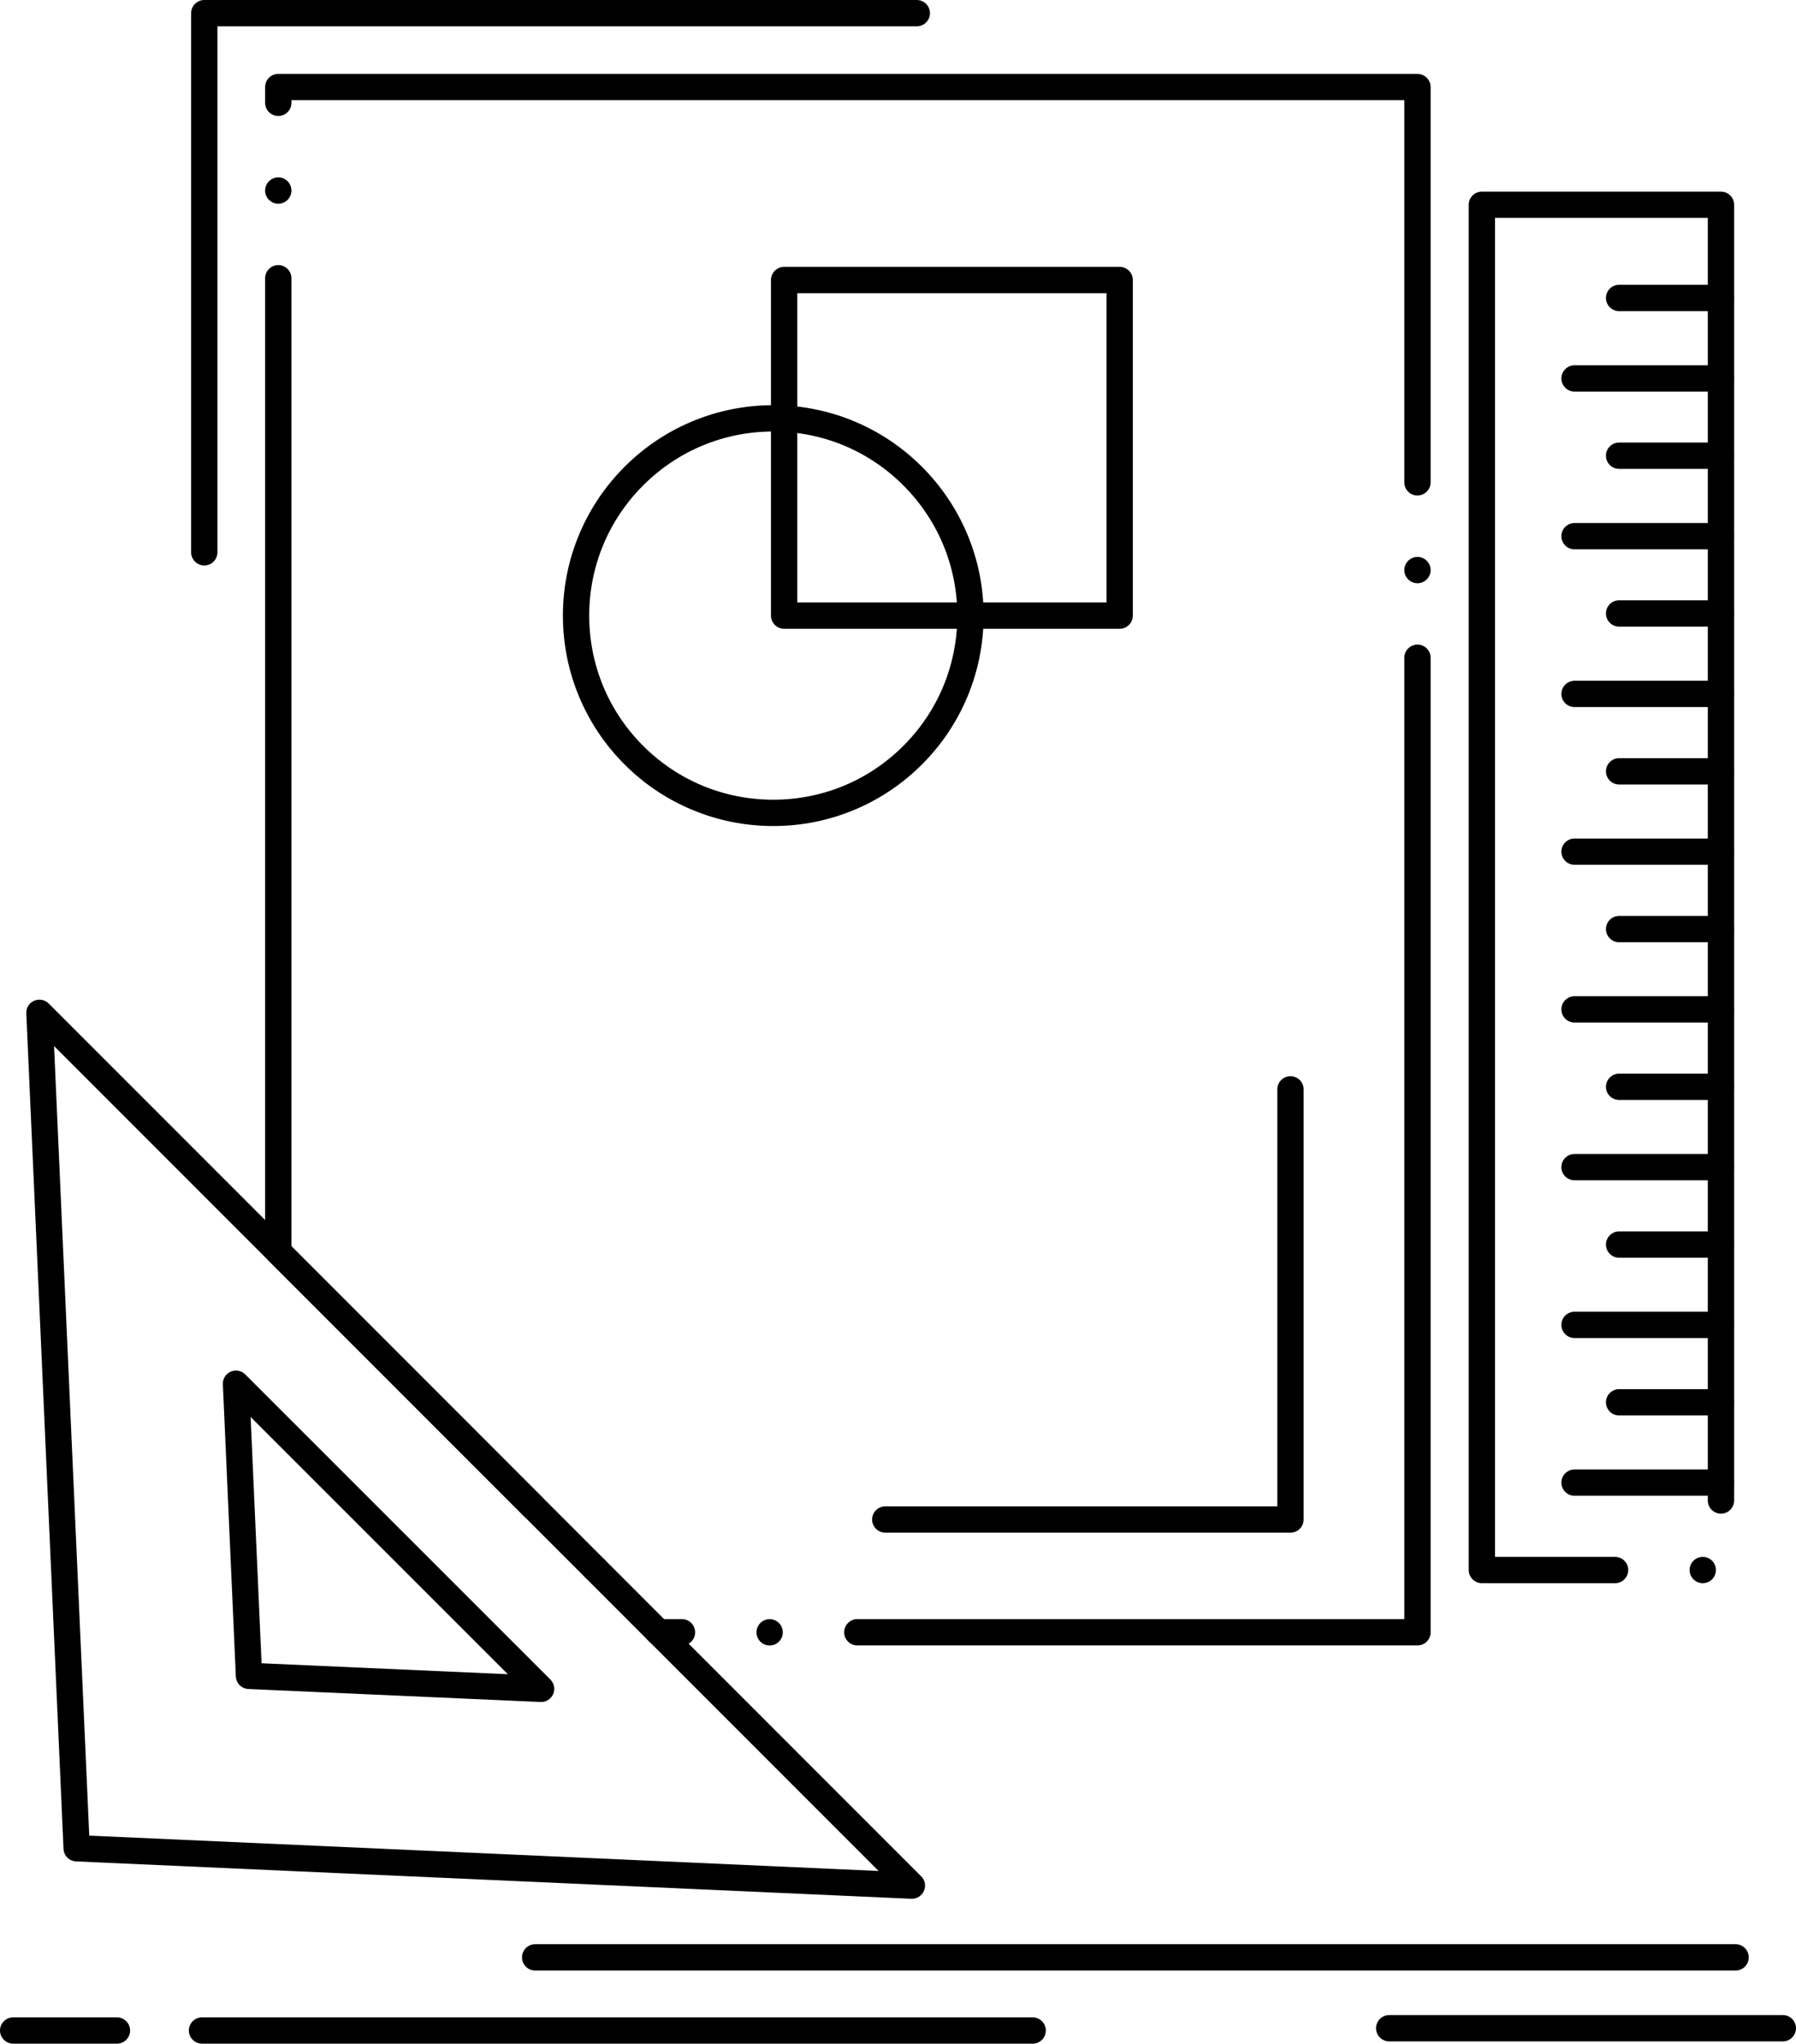 <?xml version="1.0" encoding="utf-8" ?>
<!DOCTYPE svg PUBLIC "-//W3C//DTD SVG 1.1//EN" "http://www.w3.org/Graphics/SVG/1.1/DTD/svg11.dtd">
<svg xmlns="http://www.w3.org/2000/svg" id="Calque_2" data-name="Calque 2" viewBox="0 0 409.7 466"><g id="Calque_1-2" data-name="Calque 1"><path d="M195.57,375.2c-1.66,0-3-1.35-3-3s1.34-3.01,3-3.01h124.78V149.98c0-1.66,1.35-3,3-3s3,1.34,3,3v222.22c0,.8-.31,1.55-.88,2.12-.57,.56-1.32,.87-2.12,.87h-127.78Zm-20,0c-1.66,0-3-1.34-3-2.99s1.34-3.01,3-3.01,3,1.35,3,3.01-1.35,2.99-3,2.99Zm-20,0h-5.32c-.8,0-1.56-.31-2.12-.87l-86.77-86.8c-.56-.56-.88-1.33-.88-2.12V63.45c0-1.66,1.34-3,3-3s3,1.34,3,3v220.7l85.01,85.04h4.08c1.65,0,3,1.35,3,3.01s-1.29,2.95-2.93,2.99c-.02,0-.05,0-.07,0Zm167.78-242.21c-1.65,0-3-1.35-3-3s1.35-3,3-3,3,1.34,3,3-1.35,3-3,3Zm0-20c-1.65,0-3-1.35-3-3V22.85H66.48v.6c0,1.65-1.35,3-3,3s-3-1.35-3-3v-3.6c0-.79,.32-1.56,.88-2.12s1.33-.88,2.12-.88H323.35c.79,0,1.56,.32,2.12,.88s.88,1.33,.88,2.12V109.98c0,1.65-1.35,3-3,3ZM63.48,46.45c-1.66,0-3-1.35-3-3s1.34-3,3-3,3,1.34,3,3-1.35,3-3,3Z"/><path d="M208.02,432.96h-.14l-190.52-8.52c-1.57-.07-2.8-1.3-2.87-2.87L6,231.07c-.06-1.24,.64-2.37,1.78-2.87,1.12-.5,2.47-.25,3.33,.62l112.65,112.65c.57,.57,.88,1.32,.88,2.12s-.31,1.56-.88,2.12c-1.13,1.14-3.1,1.14-4.24,0L12.33,238.52l8.03,180.04,180.07,8.06-52.62-52.62h0c-.57-.57-.88-1.32-.88-2.12s.31-1.56,.88-2.13c1.13-1.13,3.1-1.13,4.24,0l58.09,58.09c.88,.88,1.13,2.19,.62,3.33-.48,1.09-1.55,1.79-2.74,1.79Zm-72.24-72.23c-.8,0-1.55-.31-2.12-.88-1.17-1.16-1.17-3.07,0-4.24,1.14-1.13,3.11-1.13,4.25,0,1.17,1.17,1.17,3.08,0,4.24-.57,.57-1.32,.88-2.13,.88Z"/><path d="M123.43,388.1s-.08,0-.13-.01l-66.64-2.96c-1.56-.07-2.79-1.3-2.86-2.87l-2.96-66.61c-.06-1.24,.64-2.37,1.78-2.88,1.12-.49,2.47-.24,3.33,.63l69.61,69.58c.88,.88,1.13,2.19,.62,3.33-.48,1.08-1.55,1.79-2.75,1.79Zm-63.76-8.84l56.18,2.5-58.68-58.66,2.5,56.16Z"/><path d="M388.43,361c-1.65,0-3-1.35-3-3s1.35-3,3-3,3,1.34,3,3-1.35,3-3,3Zm-20,0h-30.39c-.79,0-1.57-.32-2.12-.88-.56-.56-.88-1.34-.88-2.12V46.69c0-.79,.32-1.56,.88-2.12,.56-.56,1.33-.88,2.12-.88h54.54c.79,0,1.56,.32,2.12,.88,.56,.56,.88,1.33,.88,2.12V342.15c0,1.65-1.34,3-3,3s-3-1.35-3-3V49.69h-48.54V355h27.39c1.65,0,3,1.34,3,3s-1.35,3-3,3Z"/><path d="M392.58,70.94h-23.24c-1.65,0-2.99-1.34-2.99-3s1.34-3,2.99-3h23.24c1.66,0,3,1.35,3,3s-1.34,3-3,3Z"/><path d="M392.58,89.29h-33.4c-1.66,0-3-1.35-3-3s1.34-3,3-3h33.4c1.66,0,3,1.34,3,3,0,1.65-1.34,3-3,3Z"/><path d="M392.58,106.91h-23.24c-1.65,0-2.99-1.34-2.99-3s1.34-3,2.99-3h23.24c1.66,0,3,1.35,3,3s-1.34,3-3,3Z"/><path d="M392.58,125.26h-33.4c-1.66,0-3-1.35-3-3s1.34-3,3-3h33.4c1.66,0,3,1.34,3,3,0,1.65-1.34,3-3,3Z"/><path d="M392.58,142.88h-23.24c-1.65,0-2.99-1.34-2.99-3s1.34-3,2.99-3h23.24c1.66,0,3,1.35,3,3s-1.34,3-3,3Z"/><path d="M392.58,161.23h-33.4c-1.66,0-3-1.35-3-3s1.34-3,3-3h33.4c1.66,0,3,1.34,3,3,0,1.65-1.34,3-3,3Z"/><path d="M392.58,178.88h-23.24c-1.65,0-2.99-1.35-2.99-3s1.34-3,2.99-3h23.24c1.66,0,3,1.35,3,3s-1.34,3-3,3Z"/><path d="M392.58,197.19h-33.4c-1.66,0-3-1.34-3-2.99s1.34-3,3-3h33.4c1.66,0,3,1.34,3,3,0,1.65-1.34,2.99-3,2.99Z"/><path d="M392.58,214.85h-23.24c-1.65,0-2.99-1.35-2.99-3s1.34-3,2.99-3h23.24c1.66,0,3,1.34,3,3s-1.34,3-3,3Z"/><path d="M392.58,233.16h-33.4c-1.66,0-3-1.34-3-3s1.34-3,3-3h33.4c1.66,0,3,1.35,3,3,0,1.66-1.34,3-3,3Z"/><path d="M392.58,250.81h-23.24c-1.65,0-2.99-1.34-2.99-2.99s1.34-3,2.99-3h23.24c1.66,0,3,1.34,3,3s-1.34,2.99-3,2.99Z"/><path d="M392.58,269.13h-33.4c-1.66,0-3-1.34-3-3s1.34-3,3-3h33.4c1.66,0,3,1.35,3,3,0,1.66-1.34,3-3,3Z"/><path d="M392.58,286.79h-23.24c-1.65,0-2.99-1.35-2.99-3s1.34-3,2.99-3h23.24c1.66,0,3,1.34,3,3s-1.34,3-3,3Z"/><path d="M392.58,305.1h-33.4c-1.66,0-3-1.34-3-3s1.34-3,3-3h33.4c1.66,0,3,1.35,3,3,0,1.66-1.34,3-3,3Z"/><path d="M392.58,322.75h-23.24c-1.65,0-2.99-1.34-2.99-3s1.34-2.99,2.99-2.99h23.24c1.66,0,3,1.34,3,2.99s-1.34,3-3,3Z"/><path d="M392.58,341.07h-33.4c-1.66,0-3-1.35-3-3s1.34-3,3-3h33.4c1.66,0,3,1.35,3,3,0,1.65-1.34,3-3,3Z"/><path d="M176.4,188.35c-6.48,0-12.77-1.27-18.68-3.77-5.72-2.41-10.85-5.87-15.26-10.28-4.4-4.4-7.86-9.53-10.28-15.25-2.5-5.91-3.77-12.2-3.77-18.68s1.27-12.75,3.77-18.67c2.42-5.71,5.88-10.84,10.28-15.25,4.41-4.41,9.54-7.87,15.25-10.29,5.92-2.5,12.21-3.77,18.69-3.77h0c6.48,0,12.76,1.27,18.68,3.77,5.71,2.42,10.84,5.88,15.25,10.29,4.4,4.41,7.86,9.54,10.28,15.25,2.5,5.92,3.77,12.2,3.77,18.67s-1.27,12.77-3.77,18.68c-2.42,5.72-5.88,10.85-10.28,15.25s-9.54,7.87-15.25,10.28c-5.92,2.5-12.2,3.77-18.68,3.77Zm0-89.96c-11.21,0-21.76,4.37-29.69,12.3-7.93,7.93-12.3,18.48-12.3,29.68s4.37,21.76,12.29,29.69c7.94,7.93,18.48,12.29,29.7,12.29s21.75-4.36,29.68-12.29c7.93-7.93,12.29-18.47,12.3-29.69-.01-11.2-4.37-21.74-12.3-29.68-7.93-7.93-18.47-12.3-29.68-12.3Z"/><path d="M255.42,143.37h-76.55c-.79,0-1.56-.32-2.12-.88s-.88-1.33-.88-2.12V63.85c0-.79,.32-1.56,.88-2.12s1.33-.88,2.12-.88h76.55c.79,0,1.56,.32,2.12,.88,.56,.56,.88,1.33,.88,2.12v76.52c0,.8-.31,1.56-.88,2.12-.57,.57-1.32,.88-2.12,.88Zm-73.55-6h70.55V66.85h-70.55v70.52Z"/><path d="M395.92,449.32H122.08c-1.65,0-3-1.34-3-3s1.35-3,3-3H395.92c1.66,0,3,1.35,3,3,0,1.66-1.34,3-3,3Z"/><path d="M235.58,466H46.08c-1.65,0-3-1.35-3-3s1.35-3,3-3H235.58c1.65,0,2.99,1.34,2.99,3s-1.34,3-2.99,3Z"/><path d="M26.68,466H3c-1.65,0-3-1.35-3-3s1.35-3,3-3H26.68c1.65,0,3,1.34,3,3s-1.35,3-3,3Z"/><path d="M406.7,465.48h-89.8c-1.65,0-3-1.35-3-3s1.35-3,3-3h89.8c1.65,0,3,1.34,3,3,0,1.65-1.35,3-3,3Z"/><path d="M201.94,349.48c-1.65,0-3-1.35-3-3s1.35-3,3-3h89.44v-95.09c0-1.65,1.35-3,3-3s3,1.35,3,3v98.09c0,.8-.31,1.55-.88,2.12-.56,.57-1.32,.88-2.12,.88h-92.44Z"/><path d="M46.6,128.94c-1.65,0-3-1.34-3-3V3c0-.79,.32-1.56,.88-2.12s1.33-.88,2.12-.88H209.14c1.65,0,3,1.35,3,3s-1.35,3-3,3H49.6V125.93h0c0,1.67-1.34,3.01-3,3.01Z"/></g></svg>